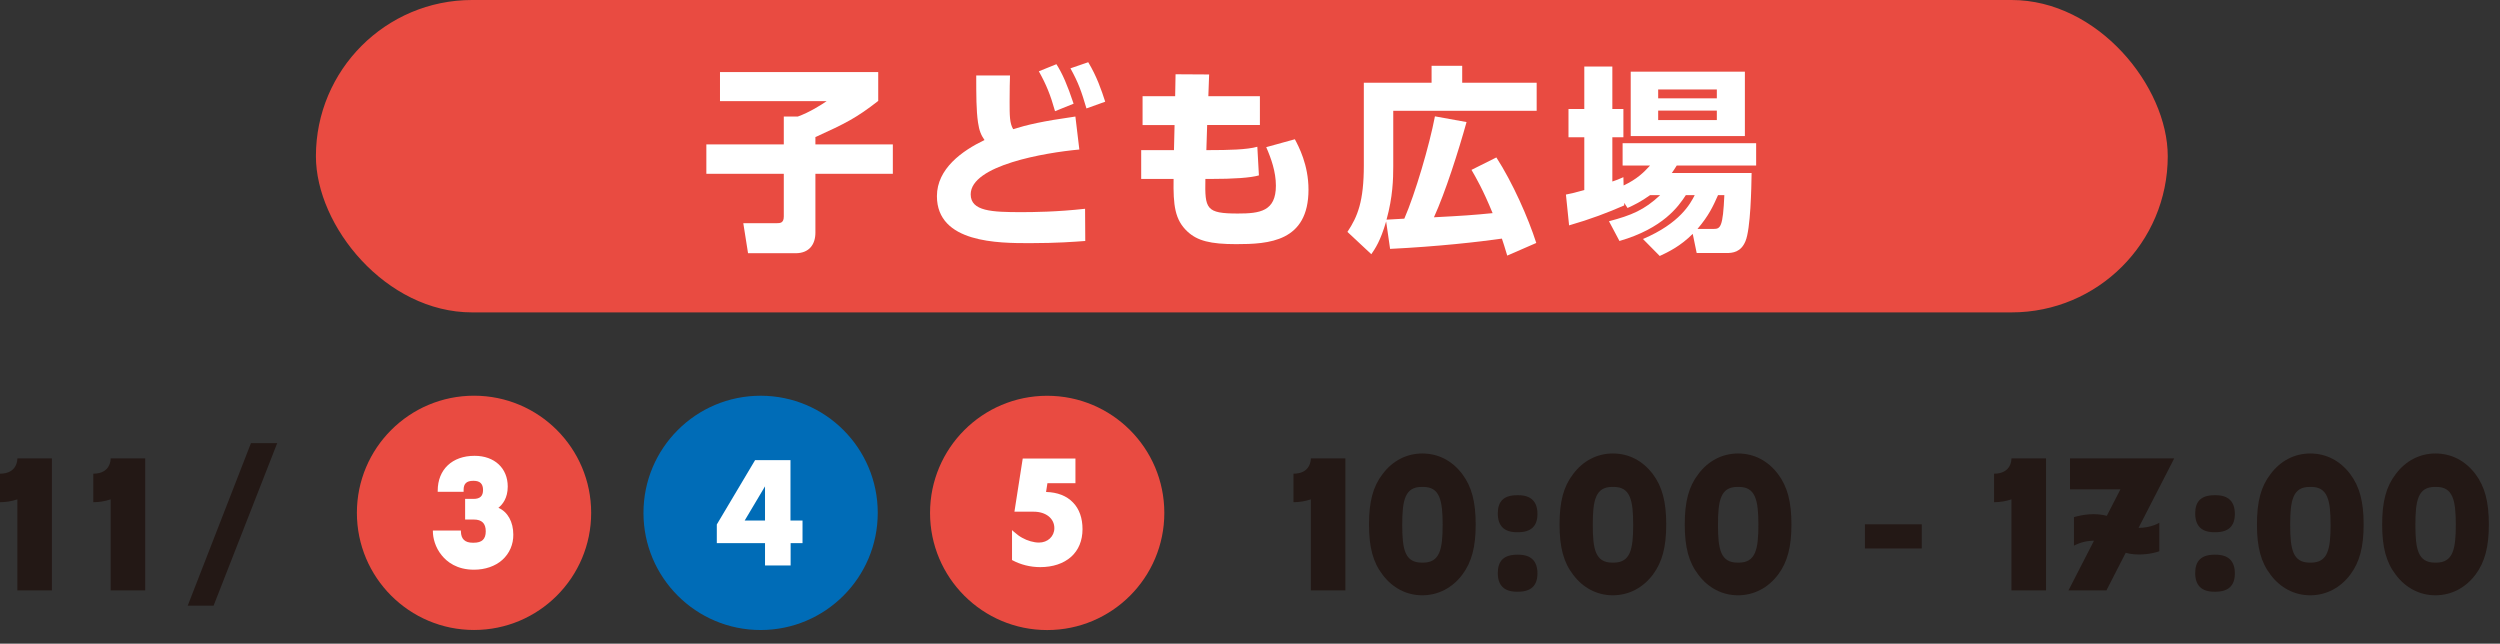 <?xml version="1.0" encoding="UTF-8"?><svg id="_レイヤー_2" xmlns="http://www.w3.org/2000/svg" viewBox="0 0 600.205 154.527"><rect x="0" y="0" width="600.205" height="154.527" fill="#333333" stroke="none"/><defs><style>.cls-1{fill:#231815;}.cls-1,.cls-2,.cls-3,.cls-4{stroke-width:0px;}.cls-2{fill:#fff;}.cls-3{fill:#e94b41;}.cls-4{fill:#006cb7;}</style></defs><g id="_レイヤー_1-2"><path class="cls-1" d="m310.538,120.571v-6.846c4.171,0,4.171-3.4,4.171-3.672h8.296v31.688h-8.296v-21.851c-1.359.454-2.766.68-4.171.68Z"/><path class="cls-1" d="m331.937,137.979c-2.312-2.992-3.264-6.619-3.264-12.059,0-5.485.952-9.112,3.264-12.104,2.357-3.173,5.758-4.941,9.521-4.941,3.854,0,7.163,1.723,9.61,4.941,2.267,3.037,3.219,6.664,3.219,12.104,0,5.395-.952,9.021-3.219,12.059-2.402,3.173-5.803,4.941-9.61,4.941-3.763,0-7.163-1.768-9.521-4.941Zm9.43-2.901h.272c4.034,0,4.714-3.173,4.714-9.067s-.68-9.112-4.669-9.112h-.362c-4.035,0-4.67,3.218-4.67,9.112s.635,9.067,4.715,9.067Z"/><path class="cls-1" d="m359.594,123.246c0-2.901,1.451-4.353,4.624-4.353h.317c3.038,0,4.579,1.542,4.579,4.488,0,2.901-1.496,4.397-4.669,4.397h-.272c-3.083,0-4.579-1.542-4.579-4.533Zm4.624,9.928h.317c3.038,0,4.579,1.542,4.579,4.488,0,2.901-1.496,4.397-4.669,4.397h-.272c-3.083,0-4.579-1.542-4.579-4.488,0-2.901,1.451-4.397,4.624-4.397Z"/><path class="cls-1" d="m377.683,137.979c-2.312-2.992-3.264-6.619-3.264-12.059,0-5.485.952-9.112,3.264-12.104,2.357-3.173,5.758-4.941,9.521-4.941,3.854,0,7.163,1.723,9.61,4.941,2.267,3.037,3.219,6.664,3.219,12.104,0,5.395-.952,9.021-3.219,12.059-2.402,3.173-5.803,4.941-9.61,4.941-3.763,0-7.163-1.768-9.521-4.941Zm9.43-2.901h.272c4.034,0,4.714-3.173,4.714-9.067s-.68-9.112-4.669-9.112h-.362c-4.035,0-4.67,3.218-4.67,9.112s.635,9.067,4.715,9.067Z"/><path class="cls-1" d="m407.743,137.979c-2.312-2.992-3.264-6.619-3.264-12.059,0-5.485.952-9.112,3.264-12.104,2.357-3.173,5.758-4.941,9.521-4.941,3.854,0,7.163,1.723,9.61,4.941,2.267,3.037,3.219,6.664,3.219,12.104,0,5.395-.952,9.021-3.219,12.059-2.402,3.173-5.803,4.941-9.61,4.941-3.763,0-7.163-1.768-9.521-4.941Zm9.43-2.901h.272c4.034,0,4.714-3.173,4.714-9.067s-.68-9.112-4.669-9.112h-.362c-4.035,0-4.67,3.218-4.67,9.112s.635,9.067,4.715,9.067Z"/><path class="cls-1" d="m447.732,125.875h13.646v5.803h-13.646v-5.803Z"/><path class="cls-1" d="m478.743,120.571v-6.846c4.171,0,4.171-3.4,4.171-3.672h8.296v31.688h-8.296v-21.851c-1.359.454-2.766.68-4.171.68Z"/><path class="cls-1" d="m497.922,130.998v-6.846c2.085-.589,4.896-1.088,7.888-.317l3.264-6.347h-12.104v-7.435h25.024l-8.568,16.683c3.037,0,4.986-1.224,4.986-1.224v6.845c-2.267.771-5.485,1.088-8.069.363l-4.624,9.021h-9.112l6.12-11.923c-1.677,0-3.309.408-4.805,1.179Z"/><path class="cls-1" d="m527.028,123.246c0-2.901,1.451-4.353,4.625-4.353h.316c3.038,0,4.579,1.542,4.579,4.488,0,2.901-1.496,4.397-4.669,4.397h-.272c-3.083,0-4.579-1.542-4.579-4.533Zm4.625,9.928h.316c3.038,0,4.579,1.542,4.579,4.488,0,2.901-1.496,4.397-4.669,4.397h-.272c-3.083,0-4.579-1.542-4.579-4.488,0-2.901,1.451-4.397,4.625-4.397Z"/><path class="cls-1" d="m545.117,137.979c-2.312-2.992-3.264-6.619-3.264-12.059,0-5.485.952-9.112,3.264-12.104,2.357-3.173,5.758-4.941,9.521-4.941,3.854,0,7.163,1.723,9.61,4.941,2.267,3.037,3.219,6.664,3.219,12.104,0,5.395-.952,9.021-3.219,12.059-2.402,3.173-5.803,4.941-9.61,4.941-3.763,0-7.163-1.768-9.521-4.941Zm9.43-2.901h.272c4.034,0,4.714-3.173,4.714-9.067s-.68-9.112-4.669-9.112h-.362c-4.035,0-4.67,3.218-4.67,9.112s.635,9.067,4.715,9.067Z"/><path class="cls-1" d="m575.178,137.979c-2.312-2.992-3.264-6.619-3.264-12.059,0-5.485.952-9.112,3.264-12.104,2.357-3.173,5.758-4.941,9.521-4.941,3.854,0,7.163,1.723,9.61,4.941,2.267,3.037,3.219,6.664,3.219,12.104,0,5.395-.952,9.021-3.219,12.059-2.402,3.173-5.803,4.941-9.61,4.941-3.763,0-7.163-1.768-9.521-4.941Zm9.43-2.901h.272c4.034,0,4.714-3.173,4.714-9.067s-.68-9.112-4.669-9.112h-.362c-4.035,0-4.67,3.218-4.67,9.112s.635,9.067,4.715,9.067Z"/><path class="cls-1" d="m0,120.571v-6.846c4.171,0,4.171-3.399,4.171-3.672h8.296v31.688H4.171v-21.851c-1.359.453-2.766.68-4.171.68Z"/><path class="cls-1" d="m22.397,120.571v-6.846c4.171,0,4.171-3.399,4.171-3.672h8.296v31.688h-8.296v-21.851c-1.359.453-2.766.68-4.171.68Z"/><path class="cls-1" d="m60.253,106.382h6.302l-15.277,39.032h-6.211l15.187-39.032Z"/><circle class="cls-3" cx="251.41" cy="123.142" r="28.123"/><path class="cls-2" d="m242.969,134.455v-7.196l.217.217c1.049.904,1.482,1.229,2.205,1.629,1.266.723,2.82,1.157,4.051,1.157,2.098,0,3.689-1.482,3.689-3.471,0-2.314-2.025-3.943-4.955-3.943h-4.629s1.992-12.766,1.992-12.766h12.656v5.932h-6.727s-.326,2.097-.326,2.097c2.748.073,4.955.941,6.473,2.532,1.52,1.556,2.279,3.762,2.279,6.401-.002,2.748-.941,5.026-2.75,6.654-1.809,1.591-4.342,2.459-7.414,2.458-2.352,0-4.701-.58-6.762-1.701Z"/><circle class="cls-3" cx="113.806" cy="123.123" r="28.123"/><path class="cls-2" d="m106.061,133.336c-1.592-1.917-2.134-4.231-2.134-5.75v-.217h6.727v.218c.036,1.845.976,2.712,2.856,2.712h.217c1.989,0,2.894-.867,2.894-2.748,0-1.881-.939-2.82-2.856-2.82h-2.098v-4.955h2.026c1.555,0,2.278-.687,2.278-2.134,0-1.482-.724-2.205-2.242-2.205h-.145c-1.555,0-2.278.687-2.278,2.133v.507h-6.22v-.254c0-5.1,3.473-8.391,8.86-8.39,4.773,0,7.955,2.967,7.955,7.379,0,2.784-1.267,4.339-2.243,5.099,2.242.977,3.58,3.399,3.579,6.438.036,2.314-.903,4.521-2.64,6.075-1.7,1.519-4.123,2.35-6.8,2.35-4.122,0-6.473-1.882-7.737-3.437Z"/><circle class="cls-4" cx="182.608" cy="123.132" r="28.123"/><path class="cls-2" d="m183.665,130.397h-11.572s.002-4.485.002-4.485l9.186-15.44h8.5s-.002,14.503-.002,14.503h2.893s-.002,5.425-.002,5.425h-2.855s-.002,5.352-.002,5.352h-6.146v-5.354Zm.002-5.424v-8.209l-4.883,8.209h4.883Z"/><rect class="cls-3" x="75.845" y="0" width="444.593" height="75" rx="37.5" ry="37.5"/><path class="cls-2" d="m172.858,17.307h37.986v6.924c-5.217,4.079-7.967,5.454-15.08,8.679v1.755h18.59v7.066h-18.59v14.132c0,2.846-1.518,4.933-4.744,4.933h-11.428l-1.139-7.209h8.014c.855,0,1.709-.047,1.709-1.612v-10.243h-18.592v-7.066h18.592v-6.687h3.367c2.797-.996,5.785-2.894,6.924-3.699h-25.609v-6.972Z"/><path class="cls-2" d="m259.128,35.897c-8.299.759-26.082,3.794-26.082,10.765,0,4.079,5.168,4.269,12.141,4.269,2.797,0,8.535-.048,15.318-.807l.047,7.73c-2.561.189-6.781.521-13.279.521-7.541,0-22.336,0-22.336-11.287,0-6.592,6.07-10.907,11.428-13.468-.805-1.139-1.279-2.229-1.564-4.221-.426-2.894-.426-6.593-.426-11.287h8.109c-.049,1.707-.096,3.035-.096,6.307,0,3.32,0,5.17.854,6.593,3.32-1.044,6.924-1.897,14.939-3.035l.947,7.92Zm-5.5-20.487c1.471,2.323,2.607,4.932,4.125,9.484l-4.457,1.802c-1.092-3.889-2.088-6.354-3.889-9.579l4.221-1.707Zm7.635-.475c2.039,3.367,3.178,6.687,4.078,9.484l-4.504,1.613c-1.186-4.031-1.898-6.118-3.842-9.628l4.268-1.47Z"/><path class="cls-2" d="m302.479,23.093v6.924h-12.662l-.191,6.022h.807c4.363,0,8.963-.095,11.43-.806l.379,6.876c-1.992.569-5.928.854-11.76.854h-1.092c-.143,7.209.143,8.3,7.777,8.3,5.312,0,9.152-.521,9.152-6.687,0-3.32-1.137-6.545-2.322-9.248l6.875-1.897c.902,1.708,3.273,6.118,3.273,12.094,0,12.52-9.533,13.089-17.357,13.089-6.213,0-9.295-.807-11.666-2.987-3.084-2.846-3.463-6.355-3.367-12.663h-7.777v-6.924h7.871l.143-6.022h-7.682v-6.924h7.824l.096-5.265,8.061.048-.189,5.217h12.379Z"/><path class="cls-2" d="m361.86,61.364c-.664-2.229-.854-2.799-1.281-4.079-5.691.807-15.318,1.897-26.842,2.467l-.949-6.593c-1.375,4.743-2.654,6.545-3.557,7.873l-5.738-5.359c2.467-3.699,3.938-7.351,3.938-15.981v-19.824h16.266v-4.078h7.352v4.078h17.879v6.734h-34.432v13.326c0,2.988-.094,7.304-1.611,12.805.758-.047,1.09-.047,4.268-.237,2.609-5.975,6.023-17.594,7.352-24.565l7.588,1.375c-1.896,6.829-5.074,16.836-7.826,22.859,7.209-.38,9.297-.522,14.086-.996-2.324-5.691-4.031-8.584-5.074-10.387l5.975-2.987c3.889,6.022,7.637,14.465,9.58,20.535l-6.971,3.035Z"/><path class="cls-2" d="m396.151,46.852c-2.182,1.565-3.84,2.372-5.406,3.083l-.805-1.233v.617c-3.889,1.707-8.111,3.319-13.232,4.79l-.758-7.398c1.326-.237,1.611-.332,4.41-1.091v-12.662h-3.795v-6.782h3.795v-10.196h6.734v10.196h2.654v6.782h-2.654v10.623c.9-.285,1.469-.521,2.654-1.044l.049,1.992c3.225-1.518,4.836-3.13,6.354-4.79h-6.592v-5.358h32.059v5.358h-19.064c-.521.854-.758,1.186-1.186,1.803h19.16c-.047,3.462-.236,13.468-1.471,16.361-1.09,2.655-3.082,2.845-4.553,2.845h-7.16l-.949-4.6c-2.939,2.94-5.785,4.315-7.92,5.312l-4.031-4.079c8.916-3.794,11.383-8.488,12.426-10.528h-2.135c-1.754,2.704-5.453,7.968-15.934,11.003l-2.514-4.742c5.406-1.423,8.488-2.703,12.283-6.261h-2.42Zm-4.646-29.64h27.41v15.46h-27.41v-15.46Zm6.592,4.269v2.134h14.084v-2.134h-14.084Zm0,5.074v2.276h14.084v-2.276h-14.084Zm13.326,28.407c1.613,0,2.229-.427,2.561-8.11h-1.518c-1.186,2.656-2.182,4.885-4.932,8.11h3.889Z"/></g></svg>